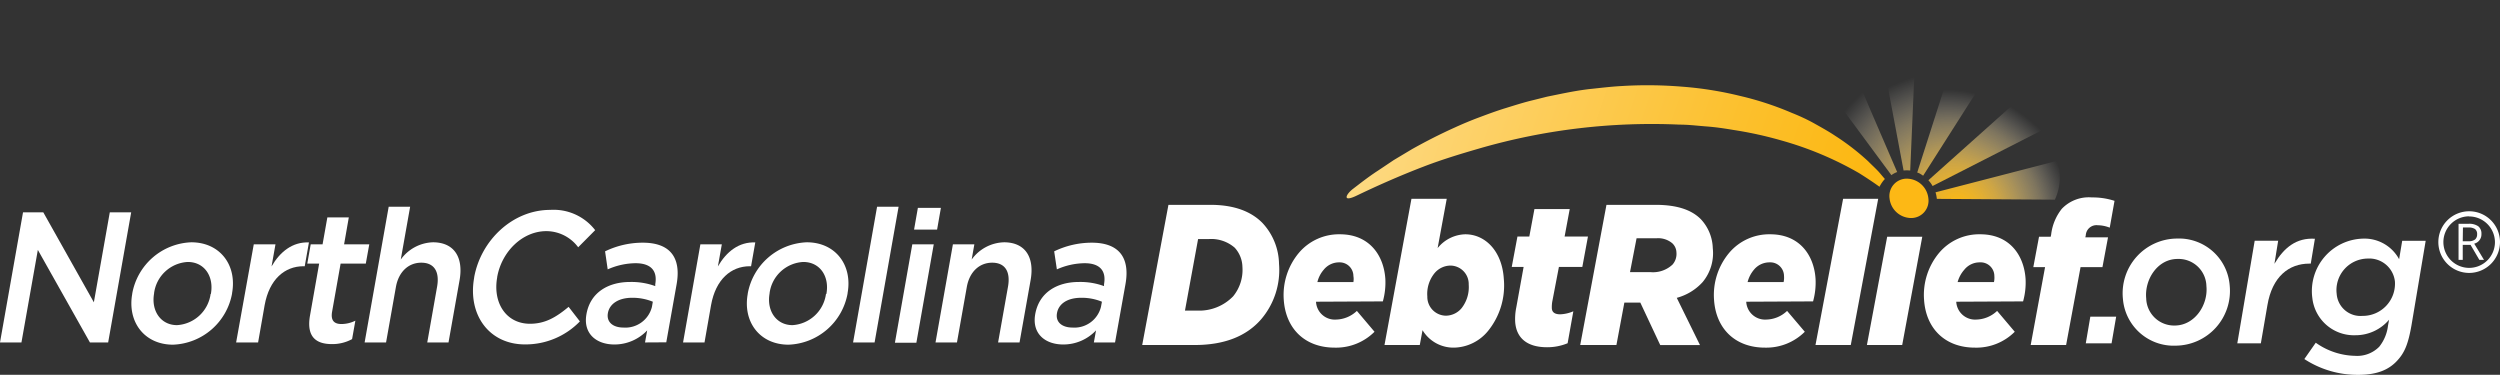 <svg xmlns="http://www.w3.org/2000/svg" xmlns:xlink="http://www.w3.org/1999/xlink" viewBox="0 0 381.15 57.14"><rect x="0" y="0" width="381.15" height="57.14" fill="#333333" stroke="none"/><defs><style>.cls-1{fill:url(#linear-gradient);}.cls-2{fill:url(#radial-gradient);}.cls-3{fill:url(#radial-gradient-2);}.cls-4{fill:url(#radial-gradient-3);}.cls-5{fill:url(#radial-gradient-4);}.cls-6{fill:url(#radial-gradient-5);}.cls-7{fill:#fdb815;}.cls-8{fill:#fff;}</style><linearGradient id="linear-gradient" x1="279.81" y1="37.32" x2="122.88" y2="-15.66" gradientUnits="userSpaceOnUse"><stop offset="0" stop-color="#fcb813"/><stop offset="0.12" stop-color="#fcc02d"/><stop offset="0.37" stop-color="#fdd36e"/><stop offset="0.73" stop-color="#fef3d6"/><stop offset="0.86" stop-color="#fff"/></linearGradient><radialGradient id="radial-gradient" cx="180.53" cy="-75.59" r="23.08" gradientTransform="matrix(1, 0.22, -0.12, 0.98, 110.17, 67.35)" gradientUnits="userSpaceOnUse"><stop offset="0" stop-color="#fcb813"/><stop offset="0.08" stop-color="#fcba19" stop-opacity="0.97"/><stop offset="0.21" stop-color="#fcbf2c" stop-opacity="0.9"/><stop offset="0.35" stop-color="#fdc849" stop-opacity="0.77"/><stop offset="0.51" stop-color="#fdd573" stop-opacity="0.59"/><stop offset="0.69" stop-color="#fee5a8" stop-opacity="0.37"/><stop offset="0.88" stop-color="#fff8e7" stop-opacity="0.1"/><stop offset="0.95" stop-color="#fff" stop-opacity="0"/></radialGradient><radialGradient id="radial-gradient-2" cx="182.08" cy="-75.38" r="25.48" gradientTransform="matrix(1, 0.22, -0.12, 0.98, 110.17, 67.35)" gradientUnits="userSpaceOnUse"><stop offset="0" stop-color="#fcb813"/><stop offset="0.1" stop-color="#fcb918" stop-opacity="0.98"/><stop offset="0.22" stop-color="#fcbe25" stop-opacity="0.92"/><stop offset="0.35" stop-color="#fdc43c" stop-opacity="0.83"/><stop offset="0.49" stop-color="#fdce5c" stop-opacity="0.69"/><stop offset="0.63" stop-color="#fdda85" stop-opacity="0.52"/><stop offset="0.78" stop-color="#fee9b7" stop-opacity="0.3"/><stop offset="0.93" stop-color="#fffbf1" stop-opacity="0.06"/><stop offset="0.97" stop-color="#fff" stop-opacity="0"/></radialGradient><radialGradient id="radial-gradient-3" cx="179.15" cy="-76.45" r="19.46" gradientTransform="matrix(1, 0.22, -0.12, 0.98, 110.17, 67.35)" gradientUnits="userSpaceOnUse"><stop offset="0" stop-color="#fcb813"/><stop offset="0.08" stop-color="#fcba19" stop-opacity="0.97"/><stop offset="0.19" stop-color="#fcbf2c" stop-opacity="0.9"/><stop offset="0.33" stop-color="#fdc849" stop-opacity="0.77"/><stop offset="0.48" stop-color="#fdd573" stop-opacity="0.59"/><stop offset="0.65" stop-color="#fee5a8" stop-opacity="0.37"/><stop offset="0.82" stop-color="#fff8e7" stop-opacity="0.1"/><stop offset="0.89" stop-color="#fff" stop-opacity="0"/></radialGradient><radialGradient id="radial-gradient-4" cx="179.15" cy="-76.45" r="19.46" gradientTransform="matrix(1, 0.22, -0.12, 0.98, 110.17, 67.35)" gradientUnits="userSpaceOnUse"><stop offset="0" stop-color="#fcb813"/><stop offset="0.08" stop-color="#fcba19" stop-opacity="0.97"/><stop offset="0.2" stop-color="#fcbf2c" stop-opacity="0.9"/><stop offset="0.34" stop-color="#fdc849" stop-opacity="0.77"/><stop offset="0.5" stop-color="#fdd573" stop-opacity="0.59"/><stop offset="0.68" stop-color="#fee5a8" stop-opacity="0.37"/><stop offset="0.86" stop-color="#fff8e7" stop-opacity="0.1"/><stop offset="0.93" stop-color="#fff" stop-opacity="0"/></radialGradient><radialGradient id="radial-gradient-5" cx="179.15" cy="-76.45" r="19.46" gradientTransform="matrix(1, 0.22, -0.12, 0.98, 110.17, 67.35)" gradientUnits="userSpaceOnUse"><stop offset="0" stop-color="#fcb813"/><stop offset="0.08" stop-color="#fcba19" stop-opacity="0.97"/><stop offset="0.2" stop-color="#fcbf2c" stop-opacity="0.9"/><stop offset="0.35" stop-color="#fdc849" stop-opacity="0.77"/><stop offset="0.51" stop-color="#fdd573" stop-opacity="0.59"/><stop offset="0.69" stop-color="#fee5a8" stop-opacity="0.37"/><stop offset="0.87" stop-color="#fff8e7" stop-opacity="0.1"/><stop offset="0.94" stop-color="#fff" stop-opacity="0"/></radialGradient></defs><g id="Layer_2" data-name="Layer 2"><g id="New_R_reversed" data-name="New R reversed"><path class="cls-1" d="M287.37,27.29c-.23-.27-.48-.55-.73-.86-.52-.61-1.18-1.19-1.84-1.86a36.26,36.26,0,0,0-5-3.86c-1-.67-2-1.22-3.12-1.85s-2.27-1.16-3.5-1.65a47.17,47.17,0,0,0-7.95-2.6,53.85,53.85,0,0,0-8.83-1.4,64.14,64.14,0,0,0-9.2-.09c-1.54.08-3.06.27-4.59.43s-3,.43-4.5.73l-2.21.45-2.16.54c-1.44.34-2.82.79-4.19,1.21s-2.69.91-4,1.4-2.53,1-3.71,1.54c-2.38,1.07-4.57,2.2-6.55,3.31l-2.79,1.67L210.11,26c-1.54,1-2.79,2-3.84,2.8s-1.73,2.14.62,1c3.33-1.6,6.71-3.08,10.15-4.4,2.78-1.07,5.62-1.93,8.48-2.76A94.48,94.48,0,0,1,256.07,19c1.39,0,2.77.18,4.13.28s2.7.3,4,.52a58.28,58.28,0,0,1,7.48,1.64,51.1,51.1,0,0,1,11.73,4.94c1.2.75,2.26,1.46,3.16,2.11,0-.06,0-.13.07-.19A4.75,4.75,0,0,1,287.37,27.29Z"/><path class="cls-2" d="M291.23,26,292.34.3a39.12,39.12,0,0,0-7-.23L290.22,26A4.3,4.3,0,0,1,291.23,26Z"/><path class="cls-3" d="M279.93,4.61a32.24,32.24,0,0,0-5.68,3l14.11,19.09a3.54,3.54,0,0,1,.88-.47Z"/><path class="cls-4" d="M295.09,29.32a5,5,0,0,1,.2,1l18,.12a8.1,8.1,0,0,0,.35-5.92Z"/><path class="cls-5" d="M293.2,26.79,304,9.83a31.2,31.2,0,0,0-5.6-2.58l-6.1,19.05.27.1A4.89,4.89,0,0,1,293.2,26.79Z"/><path class="cls-6" d="M314.2,18.38a38.74,38.74,0,0,0-3.66-5.68L294,27.48a4.49,4.49,0,0,1,.64.88Z"/><path class="cls-7" d="M294,30.24a2.64,2.64,0,0,1-2.67,3,3.34,3.34,0,0,1-3.25-3,2.64,2.64,0,0,1,2.67-3A3.34,3.34,0,0,1,294,30.24Z"/><path class="cls-8" d="M318.69,48.28h3.94l-.7,4.06H318Z"/><path class="cls-8" d="M323.66,45.56a8.34,8.34,0,0,1,8.23-9.19,7.75,7.75,0,0,1,8.05,7.17,8.34,8.34,0,0,1-8.23,9.16A7.76,7.76,0,0,1,323.66,45.56Zm12.73-1.93a4.24,4.24,0,0,0-4.4-4.15c-3.08,0-5.05,3.17-4.78,6a4.26,4.26,0,0,0,4.4,4.15C334.63,49.59,336.67,46.47,336.39,43.63Z"/><path class="cls-8" d="M343.75,36.7h3.58l-.57,3.52c1.47-2.49,3.37-4,6.17-3.82l-.63,3.79h-.21c-3.14,0-5.67,2-6.4,6.34l-1,5.81H341.1Z"/><path class="cls-8" d="M351.32,54.74l1.74-2.49a10.68,10.68,0,0,0,6,2,4.71,4.71,0,0,0,3.69-1.4,6.34,6.34,0,0,0,1.32-3.17l.17-.94a6.69,6.69,0,0,1-5.13,2.37,6.38,6.38,0,0,1-6.57-5.66,8,8,0,0,1,7.77-9.07,6,6,0,0,1,5.46,3.14l.47-2.81h3.58l-2.17,12.92c-.5,2.84-1.05,4.14-2.15,5.33-1.31,1.45-3.16,2.19-5.95,2.19A14.82,14.82,0,0,1,351.32,54.74Zm13.81-11.82a3.93,3.93,0,0,0-4.14-3.5,4.81,4.81,0,0,0-4.74,5.39,3.64,3.64,0,0,0,3.94,3.35A4.91,4.91,0,0,0,365.13,42.92Z"/><path class="cls-8" d="M3.51,32.37H6.6l7.71,13.72,2.43-13.72H20L16.49,52.21H13.71L5.77,38.1,3.27,52.21H0Z"/><path class="cls-8" d="M20.16,44.81v-.05a9.51,9.51,0,0,1,9-7.82c4.38,0,7,3.48,6.22,7.76v.06a9.51,9.51,0,0,1-9,7.79C22,52.55,19.4,49.06,20.16,44.81Zm12,0v-.05c.46-2.64-1-4.82-3.53-4.82a5.47,5.47,0,0,0-5.14,4.76v.06c-.46,2.6,1,4.81,3.5,4.81A5.5,5.5,0,0,0,32.11,44.81Z"/><path class="cls-8" d="M38.69,37.25H42l-.6,3.37c1.29-2.24,3.21-3.77,5.7-3.66l-.64,3.63h-.19c-2.87,0-5.21,2-5.92,5.92l-1,5.7H36Z"/><path class="cls-8" d="M47.27,48.07l1.39-7.88H46.85l.52-2.94h1.81l.73-4.11h3.27l-.72,4.11H56.3l-.53,2.94H51.93l-1.3,7.34c-.23,1.34.32,1.87,1.43,1.87a4.79,4.79,0,0,0,2.12-.51l-.5,2.81a6.27,6.27,0,0,1-3.08.76C48.19,52.46,46.68,51.36,47.27,48.07Z"/><path class="cls-8" d="M59.26,31.52h3.27L61.1,39.57A6.28,6.28,0,0,1,66,36.94c3.22,0,4.68,2.26,4.07,5.75l-1.69,9.52H65.14l1.5-8.5c.41-2.32-.46-3.66-2.41-3.66s-3.46,1.39-3.87,3.71l-1.5,8.45H55.59Z"/><path class="cls-8" d="M72.29,42.35v-.06C73.3,36.65,78.15,32,83.88,32a8,8,0,0,1,6.86,3.09L88.15,37.7a6.06,6.06,0,0,0-4.86-2.46c-3.63,0-6.8,3.11-7.49,7v.06c-.69,3.88,1.37,7.06,5,7.06,2.32,0,4-1,5.89-2.58L88.41,49a11.53,11.53,0,0,1-8.3,3.51C74.59,52.55,71.28,48,72.29,42.35Z"/><path class="cls-8" d="M98.34,52.21l.33-1.84a6.85,6.85,0,0,1-5,2.15c-2.7,0-4.8-1.61-4.26-4.62v0c.58-3.32,3.33-4.91,6.65-4.91a10.53,10.53,0,0,1,3.84.63l0-.29c.36-2.07-.68-3.2-3-3.2a10.68,10.68,0,0,0-4.25.94l-.4-2.75A13.15,13.15,0,0,1,98,37c4.22,0,5.86,2.32,5.16,6.32l-1.58,8.87ZM99.53,46a8.16,8.16,0,0,0-3.17-.6c-2,0-3.42.88-3.68,2.33v0c-.25,1.42.83,2.21,2.37,2.21a4.17,4.17,0,0,0,4.34-3.14Z"/><path class="cls-8" d="M106.78,37.25h3.27l-.6,3.37c1.29-2.24,3.21-3.77,5.7-3.66l-.64,3.63h-.19c-2.86,0-5.21,2-5.91,5.92l-1,5.7h-3.27Z"/><path class="cls-8" d="M114,44.81v-.05a9.52,9.52,0,0,1,9-7.82c4.38,0,7,3.48,6.22,7.76v.06a9.5,9.5,0,0,1-9,7.79C115.83,52.55,113.23,49.06,114,44.81Zm12,0v-.05c.47-2.64-1-4.82-3.53-4.82a5.47,5.47,0,0,0-5.14,4.76v.06c-.46,2.6,1,4.81,3.5,4.81A5.5,5.5,0,0,0,125.93,44.81Z"/><path class="cls-8" d="M133.72,31.52H137l-3.66,20.69h-3.28Z"/><path class="cls-8" d="M139.09,37.25h3.27l-2.65,15h-3.27Zm.85-5.56h3.51L142.87,35h-3.51Z"/><path class="cls-8" d="M145.28,37.25h3.27l-.41,2.32a6.28,6.28,0,0,1,4.93-2.63c3.22,0,4.68,2.26,4.06,5.75l-1.69,9.52h-3.27l1.51-8.5c.41-2.32-.46-3.66-2.41-3.66s-3.46,1.39-3.87,3.71l-1.5,8.45h-3.27Z"/><path class="cls-8" d="M166.77,52.21l.33-1.84a6.83,6.83,0,0,1-5,2.15c-2.71,0-4.8-1.61-4.27-4.62v0c.59-3.32,3.33-4.91,6.66-4.91a10.47,10.47,0,0,1,3.83.63l0-.29c.37-2.07-.67-3.2-2.94-3.2a10.6,10.6,0,0,0-4.25.94l-.41-2.75A13.16,13.16,0,0,1,166.44,37c4.21,0,5.86,2.32,5.15,6.32L170,52.21ZM168,46a8.07,8.07,0,0,0-3.16-.6c-2.06,0-3.43.88-3.69,2.33v0c-.26,1.42.82,2.21,2.36,2.21a4.17,4.17,0,0,0,4.34-3.14Z"/><path class="cls-8" d="M178.14,31.23h6.39c3.85,0,6.33,1.13,7.93,2.75A9.36,9.36,0,0,1,195,40.24a11.56,11.56,0,0,1-2.72,8.43c-2.22,2.56-5.56,3.93-10.14,3.93h-8Zm6.13,5.22h-1.61l-2,10.9h1.81A7.19,7.19,0,0,0,188,45.18a6.34,6.34,0,0,0,1.42-4.48,4.47,4.47,0,0,0-1.18-2.94A5.45,5.45,0,0,0,184.27,36.45Z"/><path class="cls-8" d="M200.64,46a2.87,2.87,0,0,0,3.09,2.72,4.75,4.75,0,0,0,3.14-1.32l2.69,3.18A8.29,8.29,0,0,1,203.49,53c-4.53,0-7.48-2.87-7.77-7.33a10,10,0,0,1,2.3-7.11,8,8,0,0,1,6.27-2.84c4.5,0,6.69,3.23,6.92,6.81a10.71,10.71,0,0,1-.38,3.42Zm.21-3h5.49a2.77,2.77,0,0,0,0-.92A2.09,2.09,0,0,0,204.2,40a3,3,0,0,0-2.39,1.13A4.48,4.48,0,0,0,200.85,43Z"/><path class="cls-8" d="M216.88,50.34l-.42,2.26h-5.38l4.11-22.29h5.38l-1.39,7.52a5.58,5.58,0,0,1,4.22-2.11c3,0,5.6,2.5,5.87,6.78a11,11,0,0,1-2.39,7.94A6.87,6.87,0,0,1,221.69,53,5.5,5.5,0,0,1,216.88,50.34ZM222.82,47a5.19,5.19,0,0,0,1.1-3.61,2.81,2.81,0,0,0-2.82-2.9,3.2,3.2,0,0,0-2.39,1.16,5,5,0,0,0-1.1,3.55,2.87,2.87,0,0,0,2.84,2.93A3.16,3.16,0,0,0,222.82,47Z"/><path class="cls-8" d="M231,49a8.86,8.86,0,0,1,.18-2.17l1.11-6.13h-1.81l.87-4.64h1.81l.78-4.19h5.38l-.78,4.19h3.56l-.86,4.64h-3.57l-1,5.22a4.94,4.94,0,0,0-.08,1c0,.67.43,1,1.28,1a5.58,5.58,0,0,0,2-.46L239,52.33a8.1,8.1,0,0,1-3.14.61C232.76,52.94,231.14,51.48,231,49Z"/><path class="cls-8" d="M250.08,46.13h-2.43l-1.21,6.47h-5.52l4-21.37h7.47c3.29,0,5.51.76,6.93,2.2a6.73,6.73,0,0,1,1.81,4.4A6.91,6.91,0,0,1,259.59,43a8.21,8.21,0,0,1-3.95,2.41l3.54,7.2h-6.06Zm1.55-4.64A4.35,4.35,0,0,0,255,40.33a2.46,2.46,0,0,0,.59-1.83,2,2,0,0,0-.63-1.41,3.34,3.34,0,0,0-2.45-.76h-3l-1,5.16Z"/><path class="cls-8" d="M266.23,46a2.88,2.88,0,0,0,3.09,2.72,4.73,4.73,0,0,0,3.14-1.32l2.7,3.18A8.31,8.31,0,0,1,269.09,53c-4.53,0-7.49-2.87-7.77-7.33a10,10,0,0,1,2.3-7.11,8,8,0,0,1,6.27-2.84c4.5,0,6.69,3.23,6.91,6.81a10.71,10.71,0,0,1-.38,3.42Zm.21-3h5.49a3.06,3.06,0,0,0,.06-.92,2.09,2.09,0,0,0-2.2-2.08,3.05,3.05,0,0,0-2.39,1.13A4.73,4.73,0,0,0,266.44,43Z"/><path class="cls-8" d="M281,30.31h5.35L282.17,52.6h-5.38Z"/><polygon class="cls-8" points="287.72 36.09 293.07 36.09 290.01 52.6 284.63 52.6 287.72 36.09"/><path class="cls-8" d="M298.25,46a2.88,2.88,0,0,0,3.09,2.72,4.75,4.75,0,0,0,3.14-1.32l2.69,3.18A8.27,8.27,0,0,1,301.1,53c-4.52,0-7.48-2.87-7.76-7.33a10,10,0,0,1,2.29-7.11,8,8,0,0,1,6.28-2.84c4.5,0,6.68,3.23,6.91,6.81a10.71,10.71,0,0,1-.38,3.42Zm.21-3H304a3.06,3.06,0,0,0,.06-.92,2.09,2.09,0,0,0-2.2-2.08,3,3,0,0,0-2.39,1.13A4.73,4.73,0,0,0,298.46,43Z"/><path class="cls-8" d="M311.79,40.73H310l.87-4.64h1.78l.07-.34a7.72,7.72,0,0,1,1.62-3.91,5.68,5.68,0,0,1,4.59-1.74,10.74,10.74,0,0,1,3.45.52l-.73,4.09a5.15,5.15,0,0,0-1.83-.37A1.63,1.63,0,0,0,318,35.87l-.07.31h3.46l-.85,4.55h-3.34L315,52.6H309.6Z"/><path class="cls-8" d="M375.47,37.33v2.29h-.64v-5.5h1.51a2.43,2.43,0,0,1,1.5.38,1.42,1.42,0,0,1,.48,1.17,1.46,1.46,0,0,1-1.1,1.48l1.49,2.47H378l-1.34-2.29Zm0-.55h.88a1.55,1.55,0,0,0,1-.27,1,1,0,0,0,.31-.8.93.93,0,0,0-.32-.79,1.74,1.74,0,0,0-1-.24h-.84Z"/><path class="cls-8" d="M376.44,41.61a4.7,4.7,0,1,1,4.71-4.7A4.71,4.71,0,0,1,376.44,41.61Zm0-8.63a3.93,3.93,0,1,0,3.94,3.93A3.94,3.94,0,0,0,376.44,33Z"/></g></g></svg>